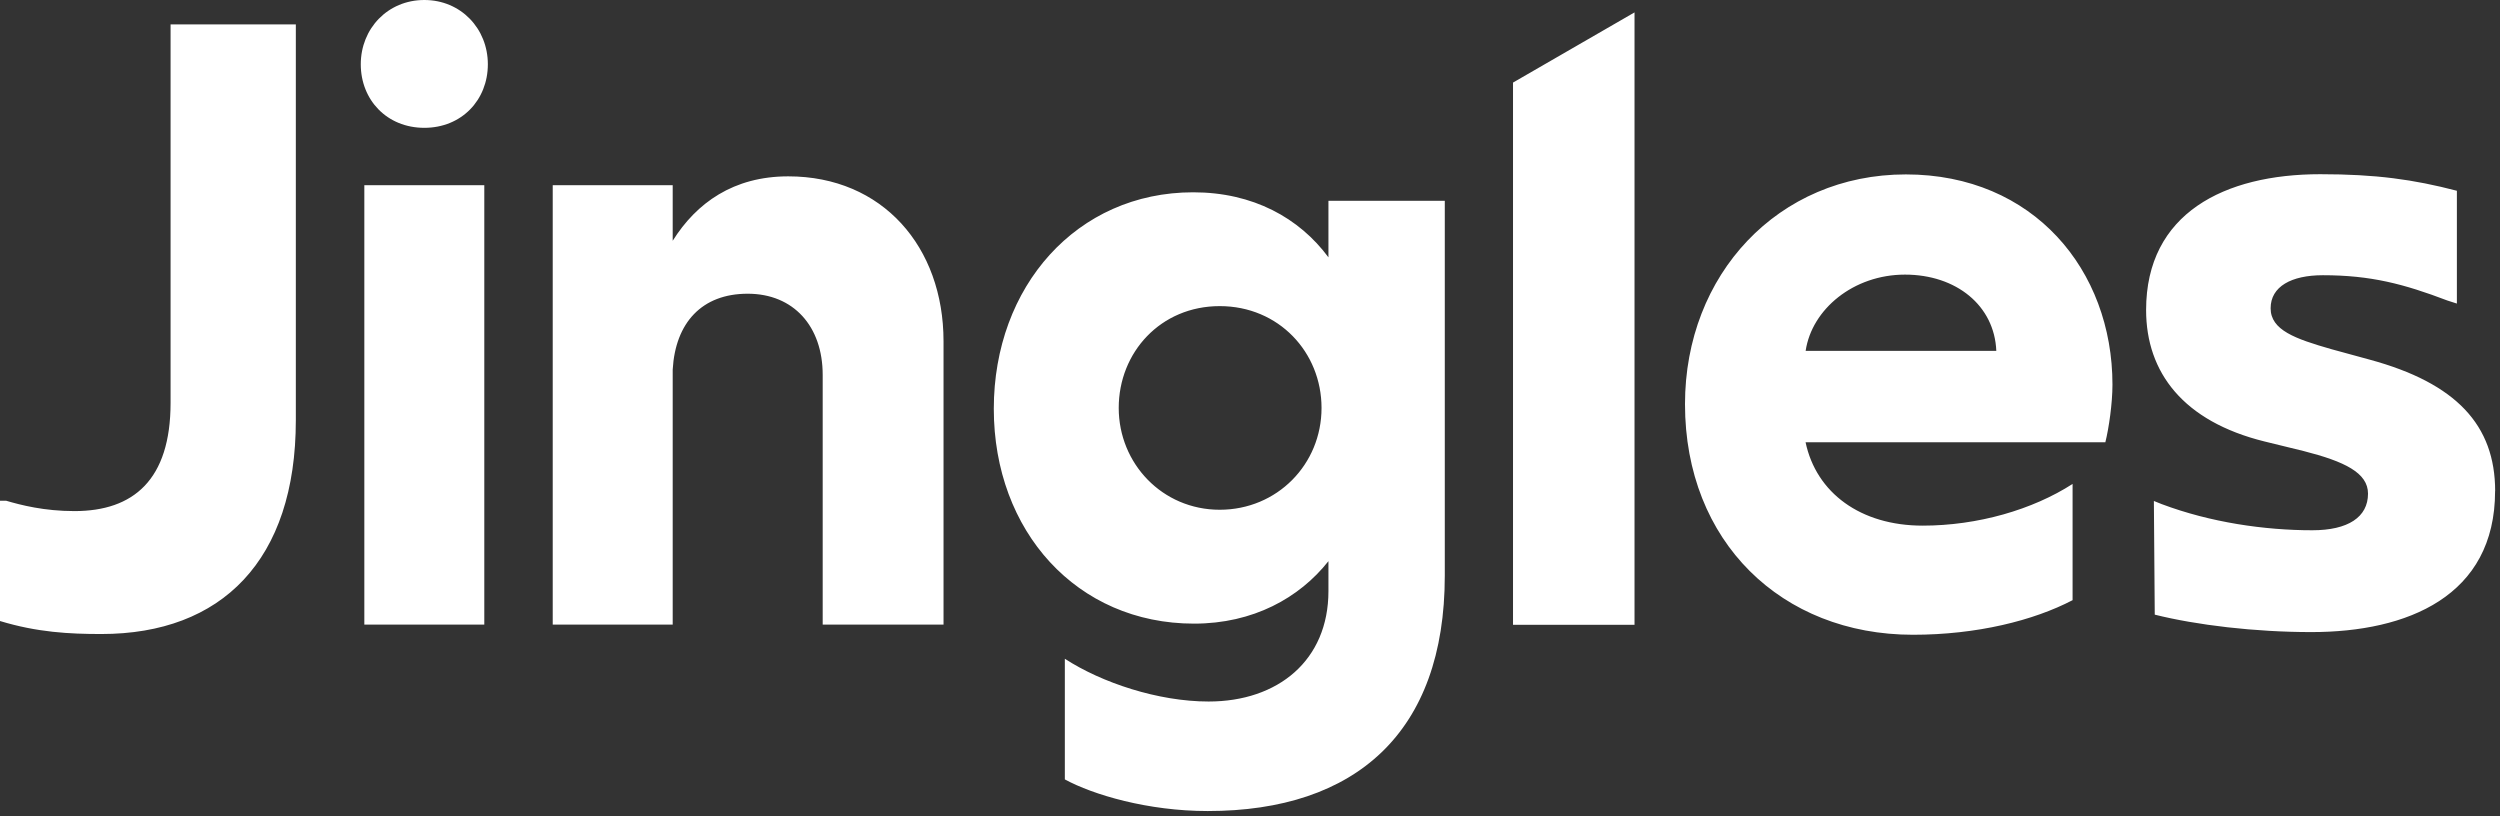 <svg xmlns="http://www.w3.org/2000/svg" width="441" height="144" viewBox="0 0 441 144" fill="none">
  <rect x="0" y="0" width="441" height="144" fill="#333333" stroke="none"/>
  <path d="M0 109.559V88.324H1.064C3.665 89.092 7.791 90.157 13.135 90.157C23.527 90.157 30.089 84.659 30.089 71.061V4.304H52.185V74.112C52.185 98.859 39.097 111.841 17.876 111.841C12.225 111.841 6.573 111.546 0 109.548L0 109.559ZM63.641 11.339C63.641 5.037 68.406 0 74.849 0C81.293 0 86.057 5.037 86.057 11.339C86.057 17.641 81.434 22.548 74.849 22.548C68.264 22.548 63.641 17.641 63.641 11.339ZM64.268 110.174V32.669H85.43V110.174H64.268ZM166.439 60.219V110.174H145.123V66.131C145.123 57.57 139.992 51.812 131.893 51.812C123.795 51.812 119.137 56.944 118.664 65.197V110.174H97.501V32.669H118.664V42.471C122.861 35.779 129.399 31.108 139.046 31.108C155.692 31.108 166.439 43.559 166.439 60.207V60.219ZM254.861 35.424V101.555C254.861 129.187 239.16 143.068 213.044 143.068C202.474 143.068 192.815 140.195 187.838 137.487V116.204C194.329 120.426 204.295 123.748 213.198 123.748C225.422 123.748 234.337 116.5 234.337 104.274V98.989C229.205 105.48 221.048 110.009 210.632 110.009C189.954 110.009 175.306 93.704 175.306 72.113C175.306 50.523 189.942 33.922 210.478 33.922C221.048 33.922 229.194 38.451 234.337 45.392V35.424H254.872H254.861ZM233.119 71.96C233.119 62.146 225.576 53.999 215.16 53.999C204.744 53.999 197.343 62.146 197.343 71.96C197.343 81.773 205.04 89.92 215.16 89.92C225.28 89.92 233.119 81.915 233.119 71.96ZM288.33 2.187V110.21H266.896V14.567L288.33 2.187ZM372.638 67.845C372.638 71.132 372.011 75.507 371.385 78.013H318.502C320.382 86.929 328.196 92.722 339.156 92.722C348.862 92.722 358.557 89.908 365.603 85.368V105.87C358.722 109.465 348.709 111.972 337.442 111.972C314.281 111.972 297.233 95.548 297.233 71.286C297.233 48.442 313.655 30.766 336.189 30.766C358.722 30.766 372.638 47.662 372.638 67.845ZM352.149 61.898C351.83 53.917 345.103 48.442 336.035 48.442C326.967 48.442 319.601 54.543 318.514 61.898H352.149ZM440.133 86.621C440.133 105.208 424.622 111.499 407.739 111.499C397.761 111.499 387.475 110.269 380.098 108.424L379.944 88.371L381.327 88.927C389.922 92.155 399.44 93.538 407.893 93.538C414.182 93.538 417.717 91.233 417.717 87.082C417.717 83.393 413.579 81.407 406.356 79.562L399.451 77.872C385.17 74.336 378.573 65.74 378.573 54.685C378.573 37.635 392.393 30.73 409.288 30.73C419.112 30.73 425.721 31.652 433.394 33.651V53.55L431.704 53.006C424.031 50.086 418.19 48.549 409.749 48.549C404.216 48.549 400.539 50.535 400.539 54.378C400.539 58.221 404.843 59.758 411.286 61.602L418.037 63.447C433.241 67.585 440.145 74.963 440.145 86.633L440.133 86.621Z" fill="white"/>
</svg>